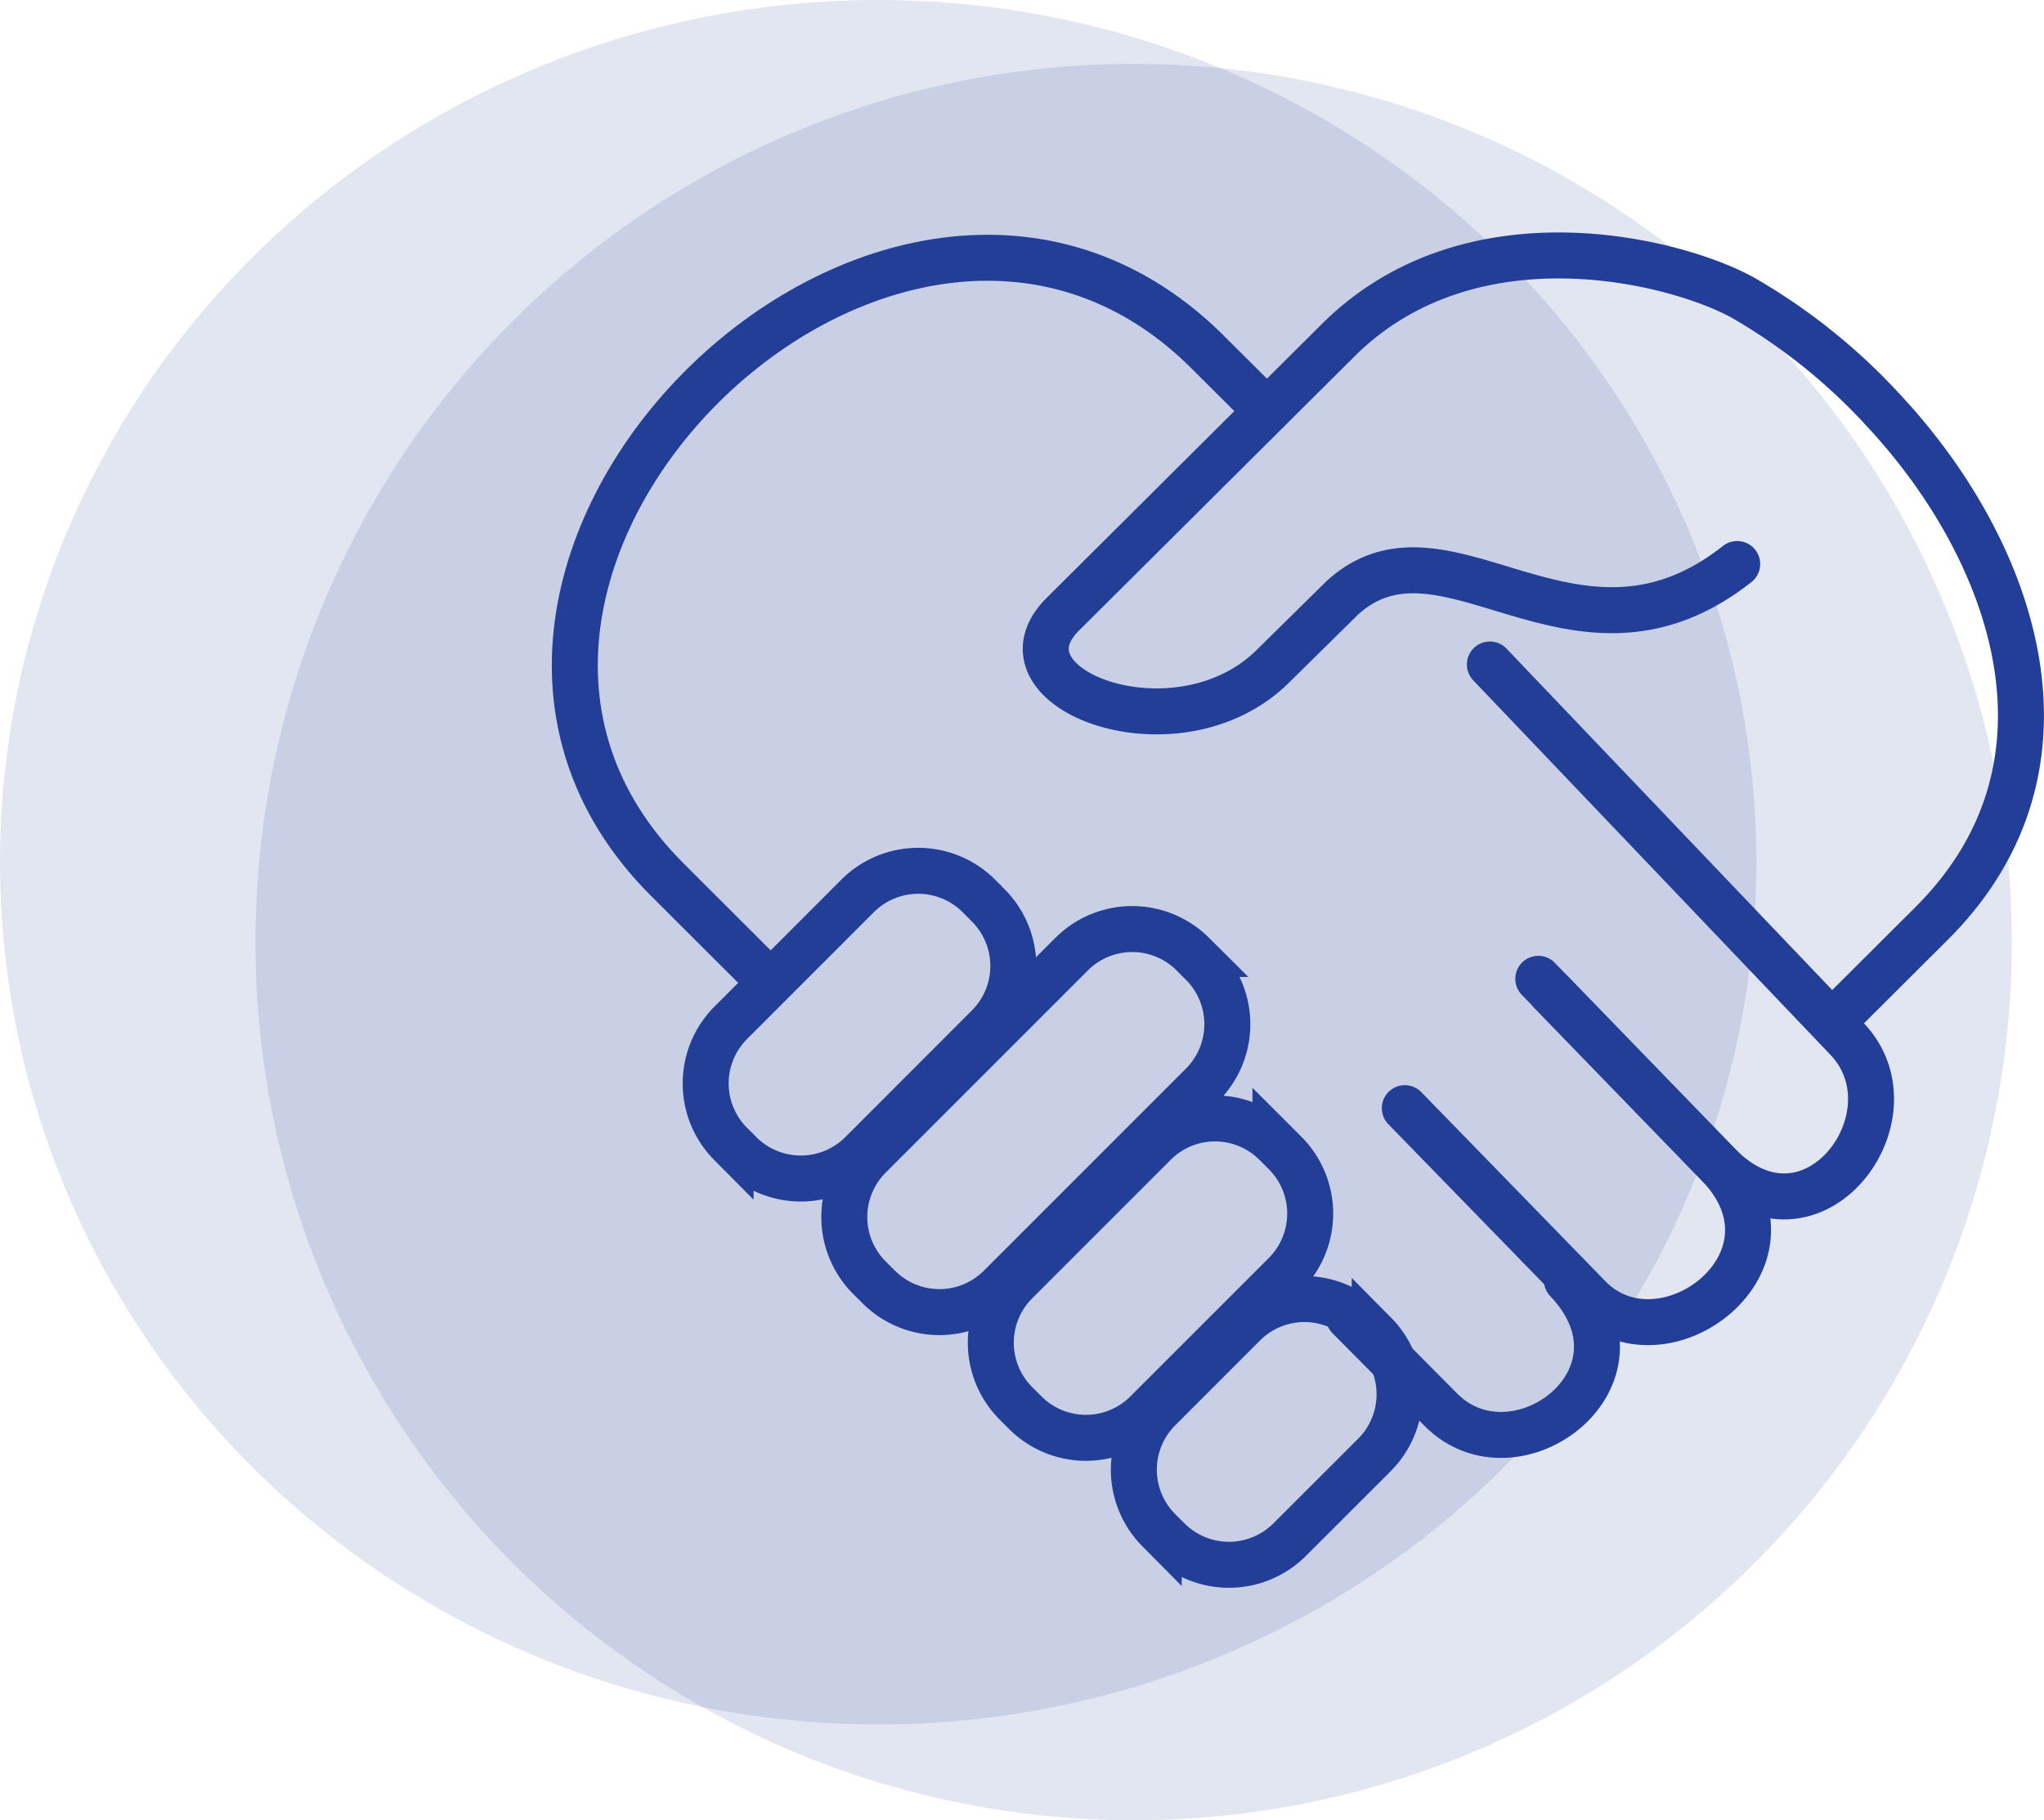 <svg xmlns="http://www.w3.org/2000/svg" width="64.007" height="57" viewBox="0 0 64.007 57">
  <g id="Grupo_606" data-name="Grupo 606" transform="translate(-478 -589)">
    <g id="experiencia" transform="translate(121.794 286.065)">
      <path id="Trazado_59" data-name="Trazado 59" d="M410.352,334.731l2.9-2.891c4.989-4.982,2.522-11.713-1.5-16.034a18.483,18.483,0,0,0-4.4-3.538c-2.041-1.145-8.443-2.821-12.628,1.254l-8.687,8.644c-2.344,2.334,3.573,4.591,6.567,1.64l2.189-2.156c3.232-2.933,7.295,2.942,12.359-1.053" transform="translate(3.453 0)" fill="none" stroke="#223e99" stroke-linecap="round" stroke-linejoin="round" stroke-width="1.44"/>
      <path id="Trazado_60" data-name="Trazado 60" d="M379.99,333.346l-2.89-2.885c-9.631-9.618,7.05-26.131,16.826-16.615l1.947,1.938" transform="translate(0 0.017)" fill="none" stroke="#223e99" stroke-linecap="round" stroke-linejoin="round" stroke-width="1.44"/>
      <path id="Trazado_61" data-name="Trazado 61" d="M396.149,320.743l11.186,11.726c2.284,2.4-1.107,6.953-4.038,3.929l-5.243-5.405" transform="translate(6.712 3)" fill="none" stroke="#223e99" stroke-linecap="round" stroke-linejoin="round" stroke-width="1.44"/>
      <path id="Trazado_62" data-name="Trazado 62" d="M394.109,332.33l5.764,5.921c2.307,2.371,6.979-1.134,4.048-4.158l-5.632-5.813" transform="translate(6.088 5.306)" fill="none" stroke="#223e99" stroke-linecap="round" stroke-linejoin="round" stroke-width="1.44"/>
      <path id="Trazado_63" data-name="Trazado 63" d="M392.768,336.662l2.879,2.9c2.33,2.349,6.853-1,3.946-4.055" transform="translate(5.678 7.517)" fill="none" stroke="#223e99" stroke-linecap="round" stroke-linejoin="round" stroke-width="1.44"/>
      <path id="Trazado_64" data-name="Trazado 64" d="M385.892,326.47l.307.308a2.687,2.687,0,0,1,0,3.783l-3.983,3.987a2.691,2.691,0,0,1-3.784,0l-.308-.308a2.686,2.686,0,0,1,0-3.785l3.984-3.986a2.686,2.686,0,0,1,3.784,0Zm6.7,1.824.308.307a2.686,2.686,0,0,1,0,3.784l-6.345,6.345a2.687,2.687,0,0,1-3.783,0l-.308-.307a2.687,2.687,0,0,1,0-3.784l6.345-6.345a2.684,2.684,0,0,1,3.784,0Zm2.594,5.929.308.308a2.686,2.686,0,0,1,0,3.785l-4.351,4.35a2.685,2.685,0,0,1-3.783,0l-.308-.308a2.685,2.685,0,0,1,0-3.783l4.351-4.351a2.682,2.682,0,0,1,3.783,0Zm2.8,5.657.308.308a2.69,2.69,0,0,1,0,3.785l-2.672,2.67a2.69,2.69,0,0,1-3.784,0l-.307-.307a2.686,2.686,0,0,1,0-3.784l2.671-2.672a2.685,2.685,0,0,1,3.784,0Z" transform="translate(0.96 4.514)" fill="none" stroke="#223e99" stroke-miterlimit="22.926" stroke-width="1.44"/>
    </g>
    <ellipse id="Elipse_5" data-name="Elipse 5" cx="27.5" cy="27" rx="27.5" ry="27" transform="translate(478 589)" fill="#223e99" opacity="0.13"/>
    <circle id="Elipse_6" data-name="Elipse 6" cx="27.5" cy="27.5" r="27.5" transform="translate(486 591)" fill="#223e99" opacity="0.13"/>
  </g>
</svg>
